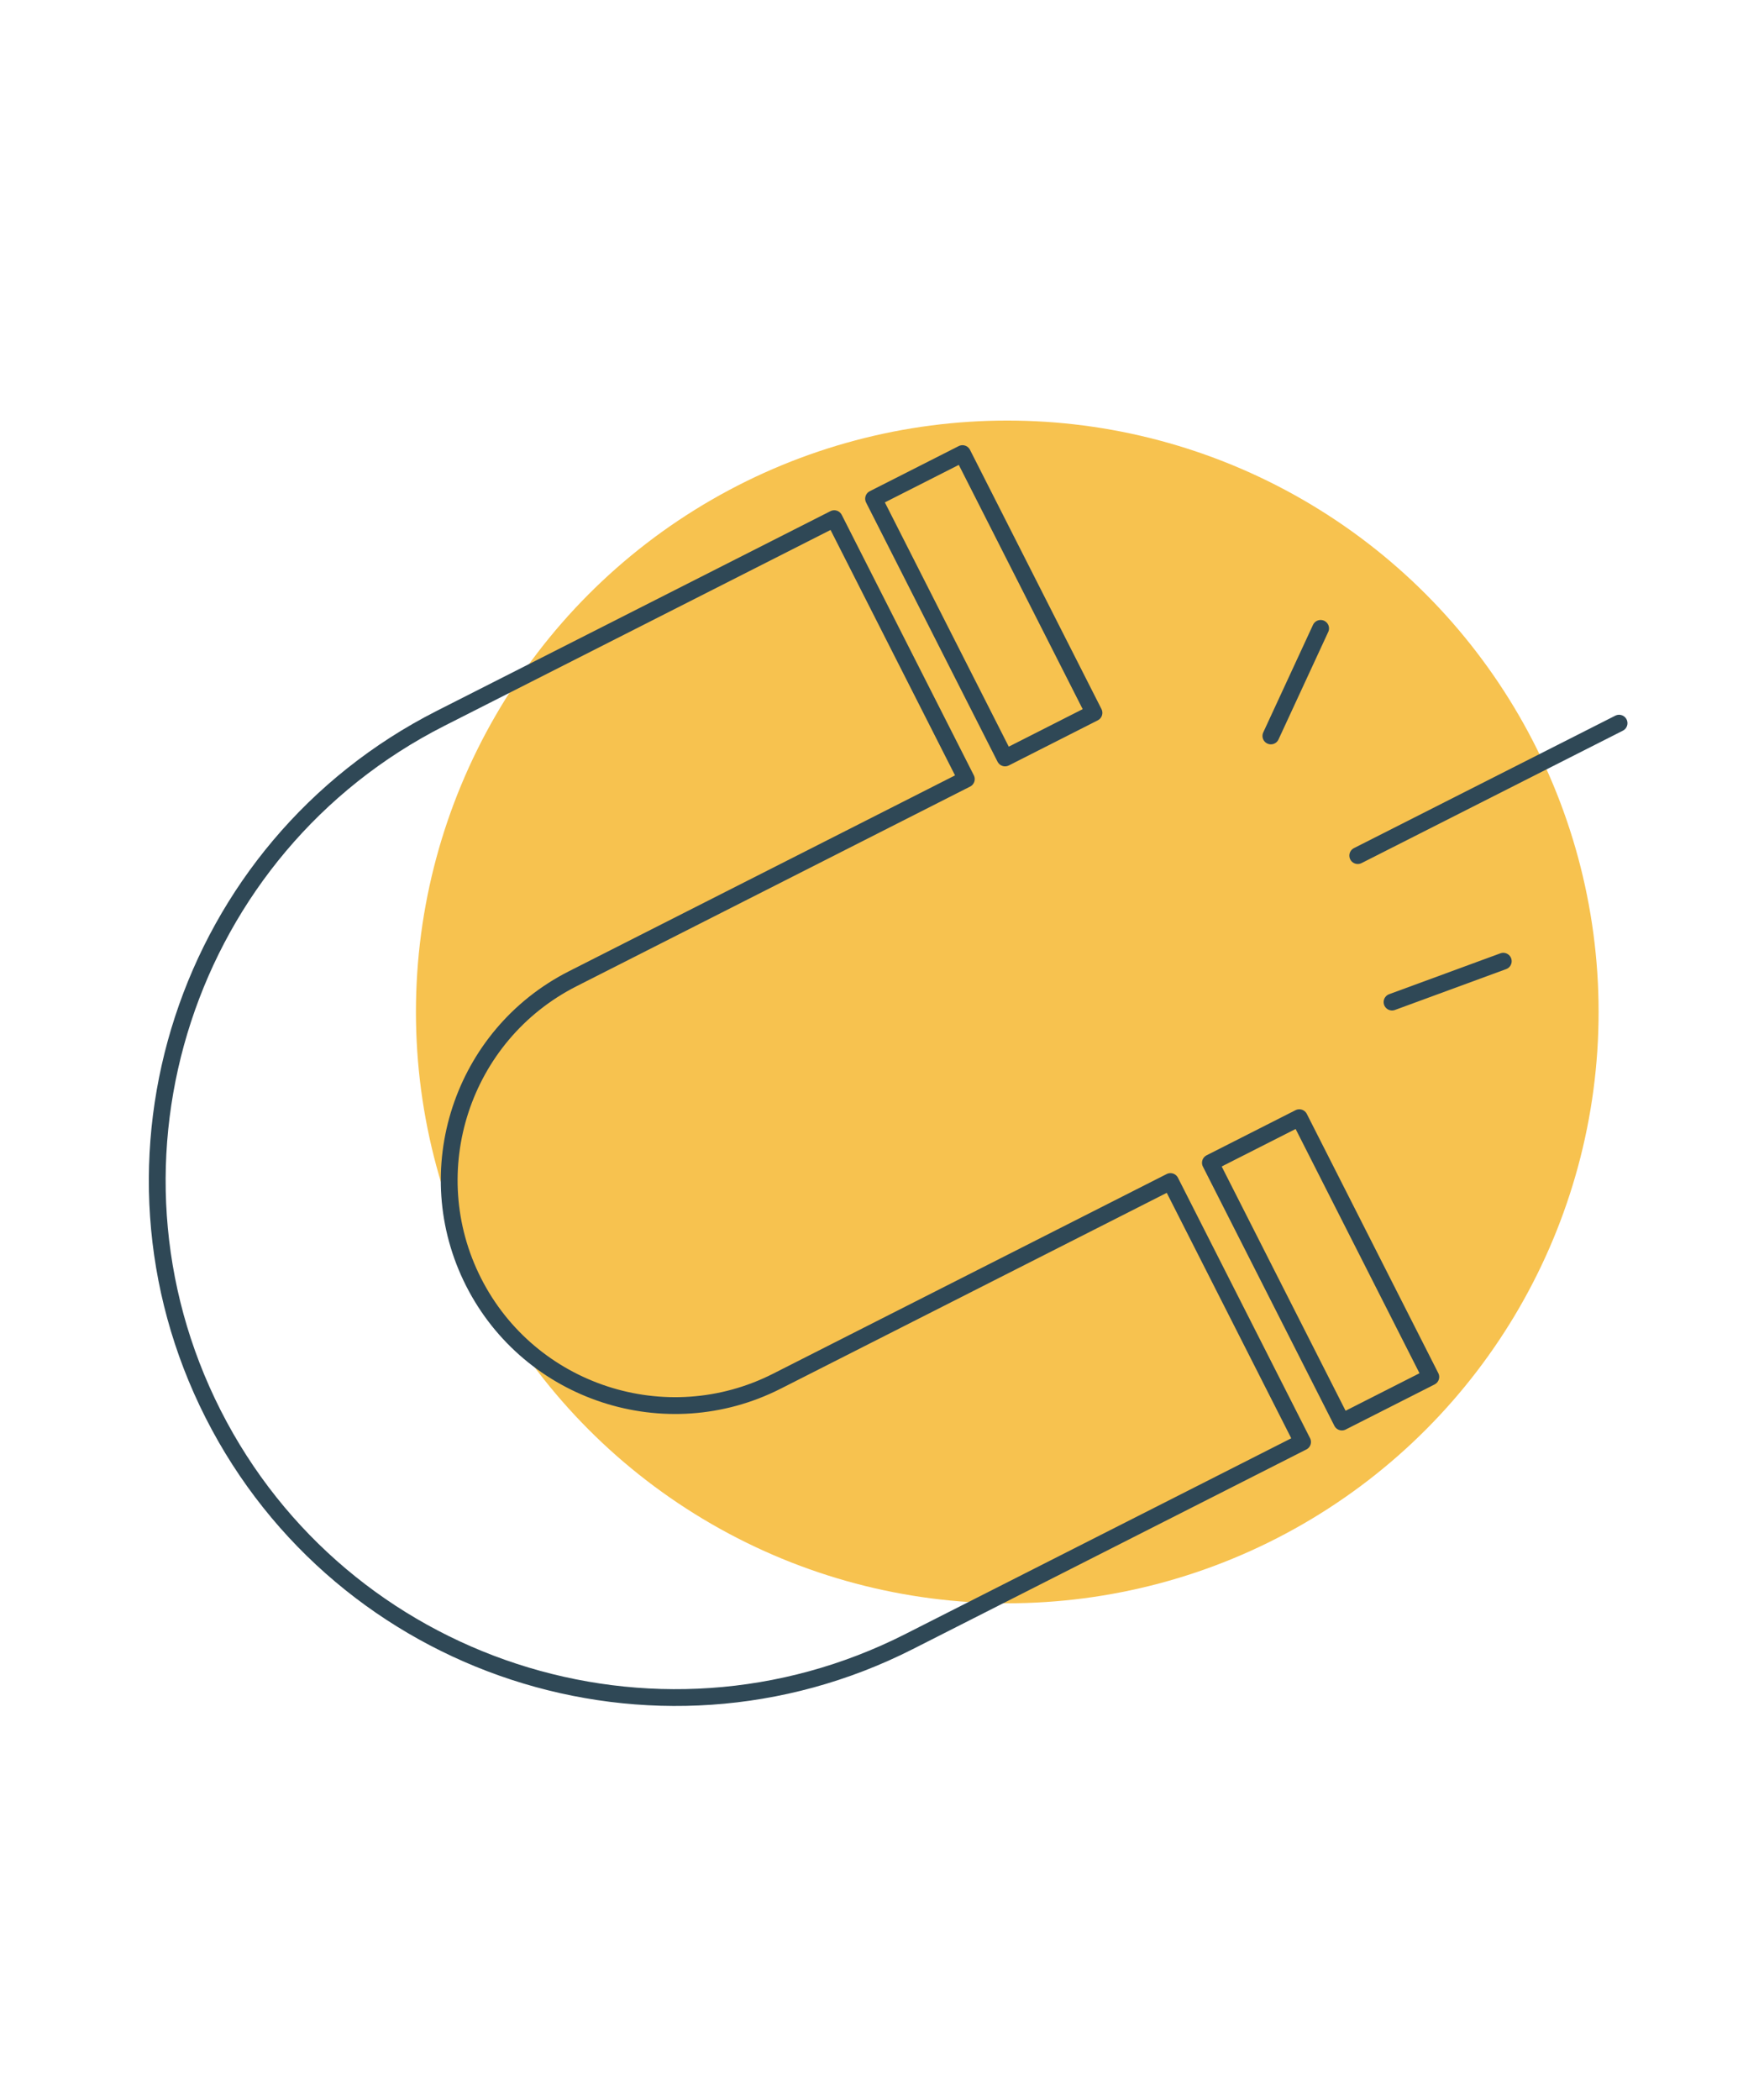 <?xml version="1.0" encoding="UTF-8"?>
<svg xmlns="http://www.w3.org/2000/svg" id="Layer_1" viewBox="0 0 210 250">
  <defs>
    <style>.cls-1{fill:none;stroke:#2f4856;stroke-linecap:round;stroke-linejoin:round;stroke-width:2px;}.cls-2{fill:#f7c24f;stroke-width:0px;}</style>
  </defs>
  <circle class="cls-2" cx="119.913" cy="120.459" r="70.396"></circle>
  <rect class="cls-1" x="111.182" y="54.809" width="11.869" height="34.603" transform="translate(-19.953 60.781) rotate(-26.896)"></rect>
  <rect class="cls-1" x="151.28" y="133.861" width="11.869" height="34.603" transform="translate(-51.376 87.473) rotate(-26.896)"></rect>
  <line class="cls-1" x1="161.637" y1="101.852" x2="192.747" y2="86.087"></line>
  <line class="cls-1" x1="151.295" y1="87.606" x2="157.217" y2="74.803"></line>
  <line class="cls-1" x1="178.961" y1="114.423" x2="165.719" y2="119.288"></line>
  <path class="cls-1" d="m155.067,171.652l-46.857,23.768c-30.303,15.371-67.461,3.223-82.832-27.079-15.371-30.303-3.223-67.461,27.079-82.832l46.857-23.768,15.725,31.001-46.857,23.768c-13.209,6.7-18.503,22.897-11.804,36.105,6.7,13.208,22.897,18.504,36.105,11.804l46.857-23.768,15.725,31.001Z"></path>
</svg>

